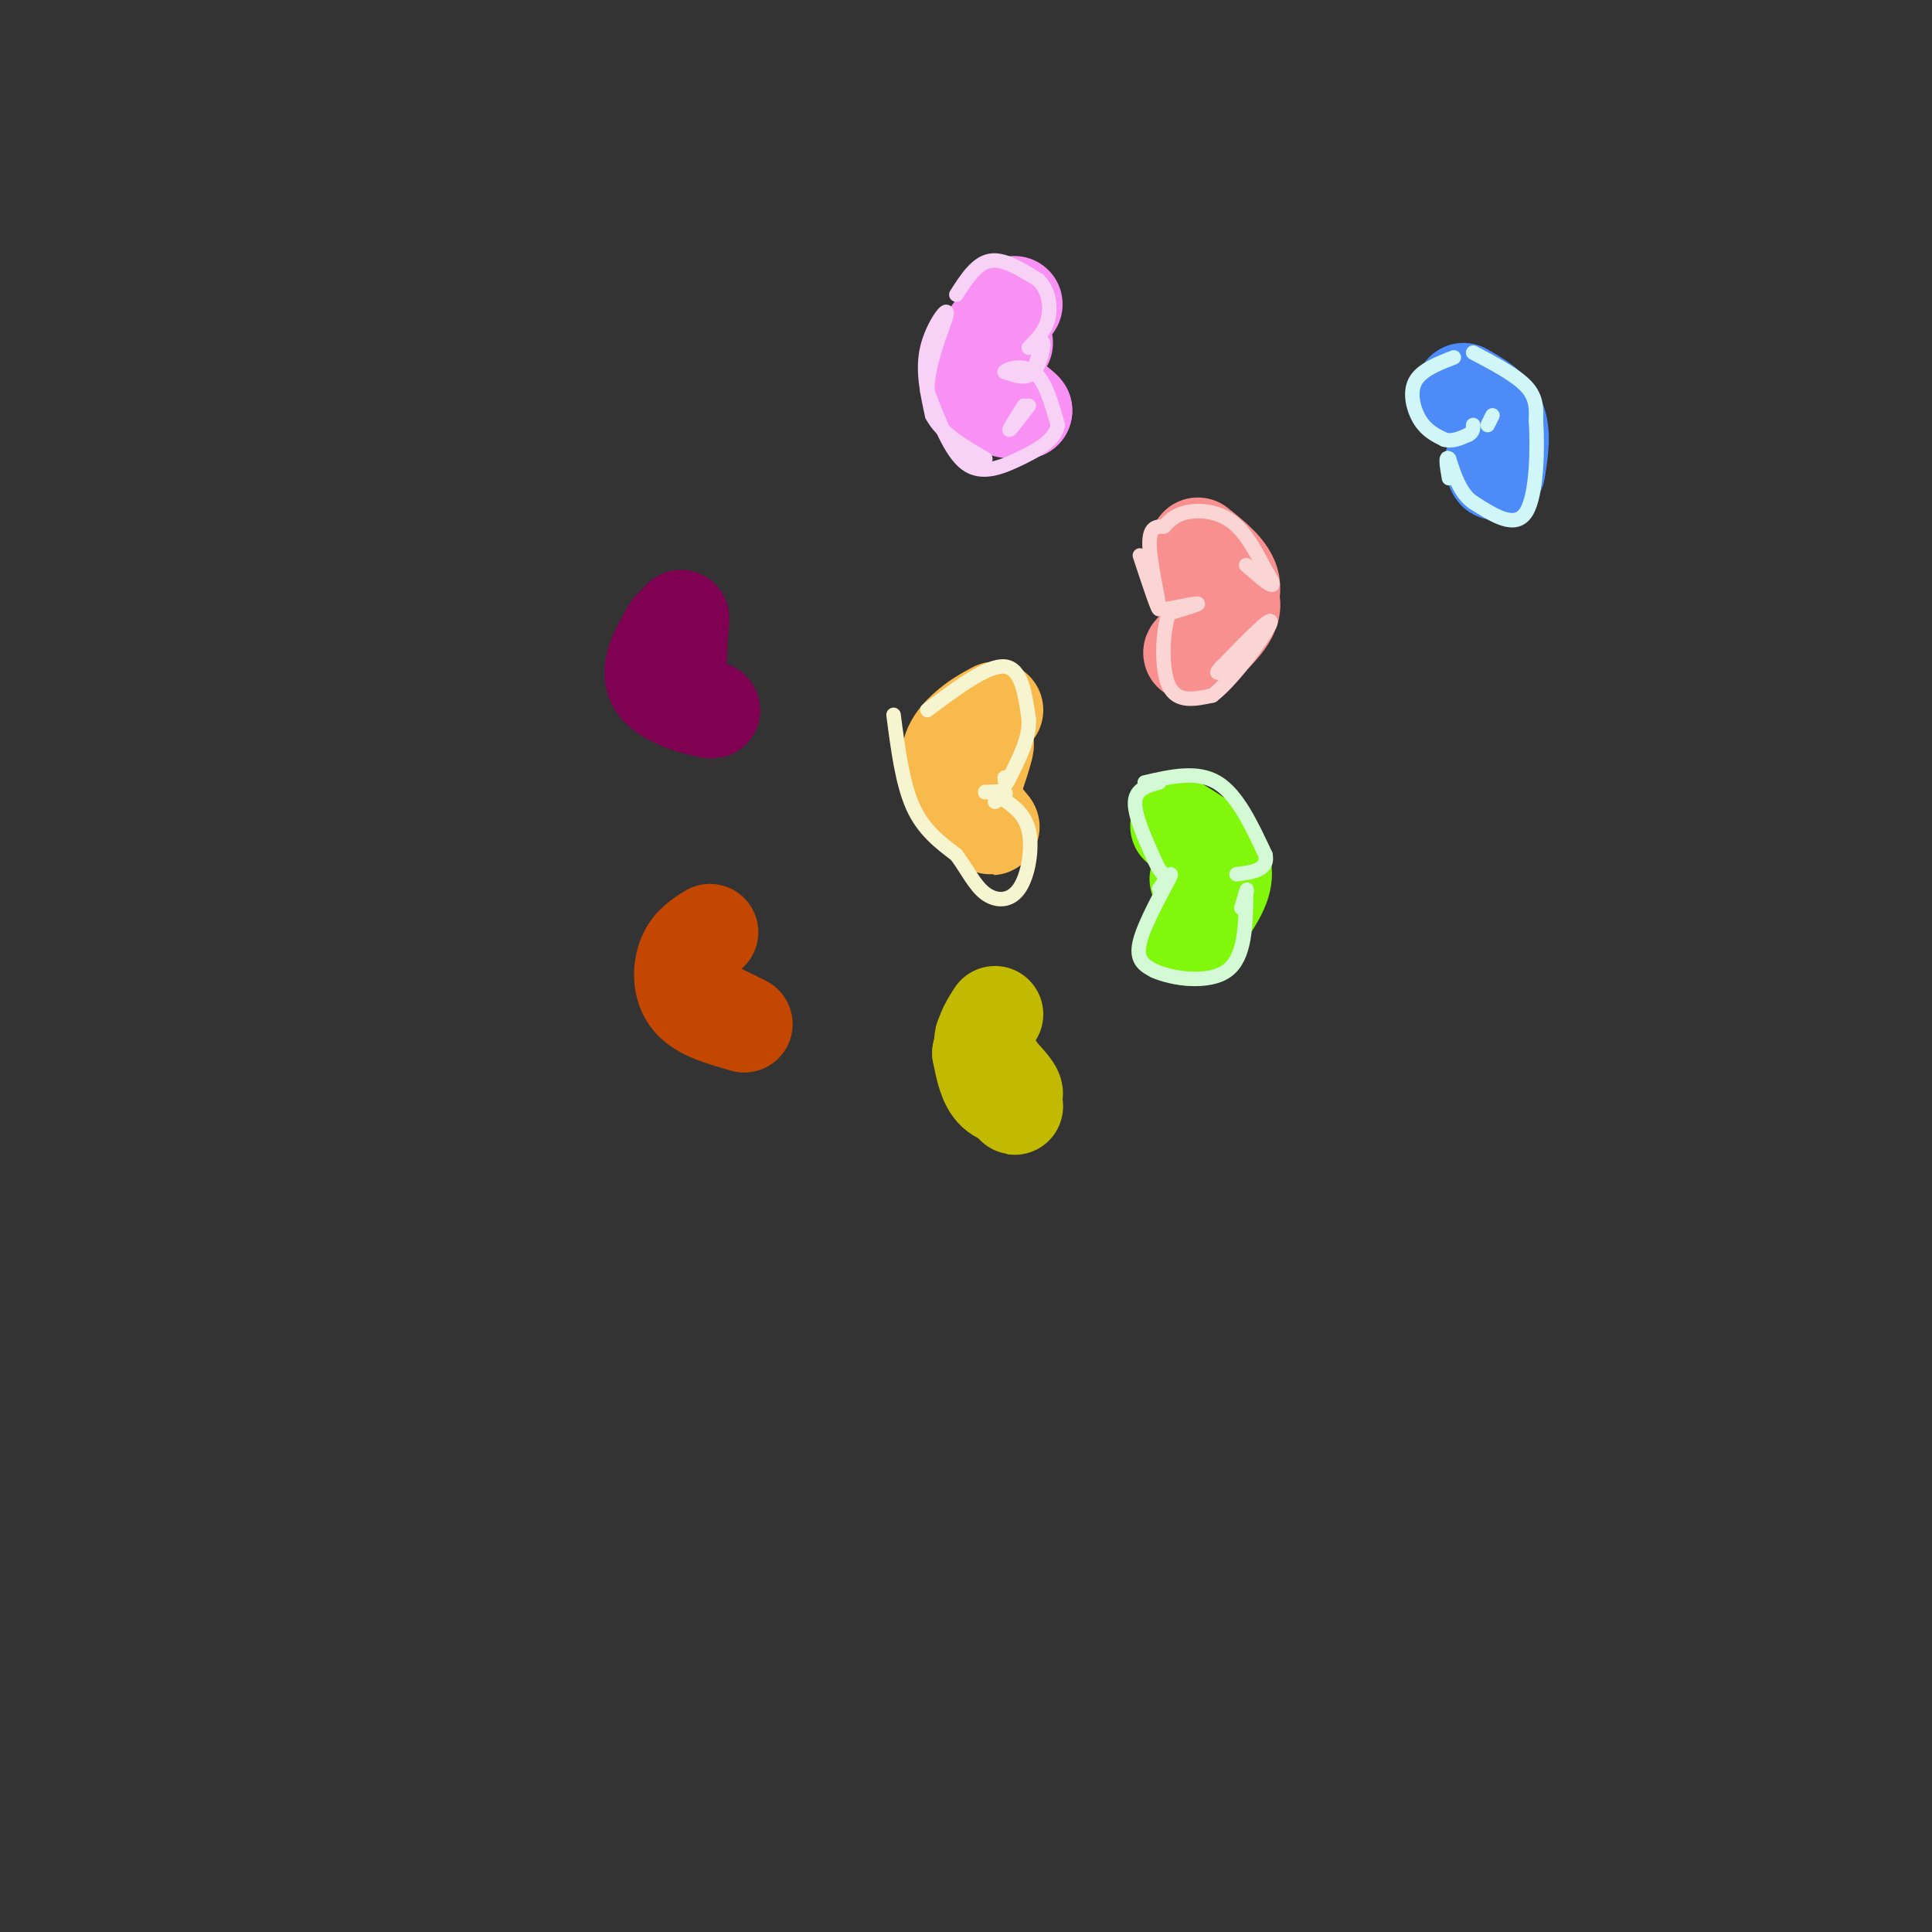 <svg viewBox='0 0 400 400' version='1.1' xmlns='http://www.w3.org/2000/svg' xmlns:xlink='http://www.w3.org/1999/xlink'><rect x="0" y="0" width="400" height="400" fill="#333333" stroke="none"/><g fill='none' stroke='#F99090' stroke-width='20' stroke-linecap='round' stroke-linejoin='round'><path d='M248,113c3.250,2.583 6.500,5.167 7,8c0.500,2.833 -1.750,5.917 -4,9'/><path d='M251,130c-2.095,2.964 -5.333,5.875 -4,5c1.333,-0.875 7.238,-5.536 8,-9c0.762,-3.464 -3.619,-5.732 -8,-8'/><path d='M247,118c-1.333,-1.167 -0.667,-0.083 0,1'/></g>
<g fill='none' stroke='#F8BA4D' stroke-width='20' stroke-linecap='round' stroke-linejoin='round'><path d='M206,147c-1.929,1.036 -3.857,2.071 -6,4c-2.143,1.929 -4.500,4.750 -3,9c1.500,4.250 6.857,9.929 8,11c1.143,1.071 -1.929,-2.464 -5,-6'/><path d='M200,165c0.289,-3.956 3.511,-10.844 4,-11c0.489,-0.156 -1.756,6.422 -4,13'/></g>
<g fill='none' stroke='#80F70B' stroke-width='20' stroke-linecap='round' stroke-linejoin='round'><path d='M244,171c2.578,1.578 5.156,3.156 7,5c1.844,1.844 2.956,3.956 2,7c-0.956,3.044 -3.978,7.022 -7,11'/><path d='M246,194c-0.111,0.644 3.111,-3.244 4,-6c0.889,-2.756 -0.556,-4.378 -2,-6'/></g>
<g fill='none' stroke='#C1BA01' stroke-width='20' stroke-linecap='round' stroke-linejoin='round'><path d='M206,210c-1.625,2.524 -3.250,5.048 -2,8c1.250,2.952 5.375,6.333 6,8c0.625,1.667 -2.250,1.619 -4,0c-1.750,-1.619 -2.375,-4.810 -3,-8'/><path d='M203,218c1.356,1.733 6.244,10.067 7,11c0.756,0.933 -2.622,-5.533 -6,-12'/><path d='M204,217c-1.000,-2.333 -0.500,-2.167 0,-2'/></g>
<g fill='none' stroke='#F990F4' stroke-width='20' stroke-linecap='round' stroke-linejoin='round'><path d='M210,63c-4.222,5.156 -8.444,10.311 -9,14c-0.556,3.689 2.556,5.911 5,7c2.444,1.089 4.222,1.044 6,1'/><path d='M212,85c-0.489,-0.822 -4.711,-3.378 -6,-6c-1.289,-2.622 0.356,-5.311 2,-8'/></g>
<g fill='none' stroke='#4D8BF9' stroke-width='20' stroke-linecap='round' stroke-linejoin='round'><path d='M303,81c2.917,1.667 5.833,3.333 7,6c1.167,2.667 0.583,6.333 0,10'/><path d='M310,97c-0.167,1.500 -0.583,0.250 -1,-1'/></g>
<g fill='none' stroke='#800052' stroke-width='20' stroke-linecap='round' stroke-linejoin='round'><path d='M139,130c-2.622,4.467 -5.244,8.933 -3,12c2.244,3.067 9.356,4.733 11,5c1.644,0.267 -2.178,-0.867 -6,-2'/><path d='M141,145c-1.000,-3.167 -0.500,-10.083 0,-17'/></g>
<g fill='none' stroke='#C34701' stroke-width='20' stroke-linecap='round' stroke-linejoin='round'><path d='M147,193c-1.978,1.222 -3.956,2.444 -5,5c-1.044,2.556 -1.156,6.444 1,9c2.156,2.556 6.578,3.778 11,5'/><path d='M154,212c0.833,0.333 -2.583,-1.333 -6,-3'/></g>
<g fill='none' stroke='#F8D1F6' stroke-width='3' stroke-linecap='round' stroke-linejoin='round'><path d='M198,61c2.083,-3.250 4.167,-6.500 7,-7c2.833,-0.500 6.417,1.750 10,4'/><path d='M215,58c2.178,2.133 2.622,5.467 2,8c-0.622,2.533 -2.311,4.267 -4,6'/><path d='M214,77c0.933,-3.200 1.867,-6.400 2,-6c0.133,0.400 -0.533,4.400 -2,6c-1.467,1.600 -3.733,0.800 -6,0'/><path d='M208,77c0.178,-0.489 3.622,-1.711 6,0c2.378,1.711 3.689,6.356 5,11'/><path d='M219,88c-0.476,3.048 -4.167,5.167 -8,7c-3.833,1.833 -7.810,3.381 -11,1c-3.190,-2.381 -5.595,-8.690 -8,-15'/><path d='M192,81c-0.083,-6.190 3.708,-14.167 4,-16c0.292,-1.833 -2.917,2.476 -4,7c-1.083,4.524 -0.042,9.262 1,14'/><path d='M193,86c2.000,3.833 6.500,6.417 11,9'/><path d='M213,84c-1.917,2.500 -3.833,5.000 -4,5c-0.167,0.000 1.417,-2.500 3,-5'/></g>
<g fill='none' stroke='#FBD4D4' stroke-width='3' stroke-linecap='round' stroke-linejoin='round'><path d='M236,115c1.978,6.000 3.956,12.000 4,11c0.044,-1.000 -1.844,-9.000 -2,-13c-0.156,-4.000 1.422,-4.000 3,-4'/><path d='M241,109c1.143,-1.298 2.500,-2.542 5,-3c2.500,-0.458 6.143,-0.131 9,2c2.857,2.131 4.929,6.065 7,10'/><path d='M262,118c1.533,2.400 1.867,3.400 1,3c-0.867,-0.400 -2.933,-2.200 -5,-4'/><path d='M242,126c3.000,-0.583 6.000,-1.167 6,-1c0.000,0.167 -3.000,1.083 -6,2'/><path d='M242,127c-1.333,3.556 -1.667,11.444 0,15c1.667,3.556 5.333,2.778 9,2'/><path d='M251,144c4.511,-3.422 11.289,-12.978 12,-15c0.711,-2.022 -4.644,3.489 -10,9'/><path d='M253,138c-1.667,1.667 -0.833,1.333 0,1'/></g>
<g fill='none' stroke='#F7F5D0' stroke-width='3' stroke-linecap='round' stroke-linejoin='round'><path d='M192,147c6.250,-4.667 12.500,-9.333 16,-9c3.500,0.333 4.250,5.667 5,11'/><path d='M213,149c0.167,3.833 -1.917,7.917 -4,12'/><path d='M209,161c-0.833,2.000 -0.917,1.000 -1,0'/><path d='M185,148c0.917,7.083 1.833,14.167 4,19c2.167,4.833 5.583,7.417 9,10'/><path d='M198,177c2.378,3.250 3.823,6.376 6,8c2.177,1.624 5.086,1.745 7,-1c1.914,-2.745 2.833,-8.356 2,-12c-0.833,-3.644 -3.416,-5.322 -6,-7'/><path d='M207,165c-1.869,-1.286 -3.542,-1.000 -3,-1c0.542,-0.000 3.298,-0.286 4,0c0.702,0.286 -0.649,1.143 -2,2'/></g>
<g fill='none' stroke='#D3FAD4' stroke-width='3' stroke-linecap='round' stroke-linejoin='round'><path d='M240,162c-2.417,0.667 -4.833,1.333 -5,4c-0.167,2.667 1.917,7.333 4,12'/><path d='M239,178c1.167,2.667 2.083,3.333 3,4'/><path d='M237,162c5.417,-1.250 10.833,-2.500 15,0c4.167,2.500 7.083,8.750 10,15'/><path d='M262,177c0.667,3.167 -2.667,3.583 -6,4'/><path d='M240,184c1.578,-2.156 3.156,-4.311 2,-2c-1.156,2.311 -5.044,9.089 -6,13c-0.956,3.911 1.022,4.956 3,6'/><path d='M239,201c3.622,1.644 11.178,2.756 15,0c3.822,-2.756 3.911,-9.378 4,-16'/><path d='M258,185c0.500,-2.167 -0.250,0.417 -1,3'/></g>
<g fill='none' stroke='#D0F6F7' stroke-width='3' stroke-linecap='round' stroke-linejoin='round'><path d='M301,74c-3.378,1.311 -6.756,2.622 -8,5c-1.244,2.378 -0.356,5.822 1,8c1.356,2.178 3.178,3.089 5,4'/><path d='M299,91c1.667,0.500 3.333,-0.250 5,-1'/><path d='M304,90c1.000,-0.500 1.000,-1.250 1,-2'/><path d='M309,86c0.000,0.000 -1.000,2.000 -1,2'/><path d='M305,73c4.417,2.333 8.833,4.667 11,7c2.167,2.333 2.083,4.667 2,7'/><path d='M318,87c0.356,5.400 0.244,15.400 -2,19c-2.244,3.600 -6.622,0.800 -11,-2'/><path d='M305,104c-2.667,-1.833 -3.833,-5.417 -5,-9'/><path d='M300,95c-0.833,-0.833 -0.417,1.583 0,4'/></g>
</svg>